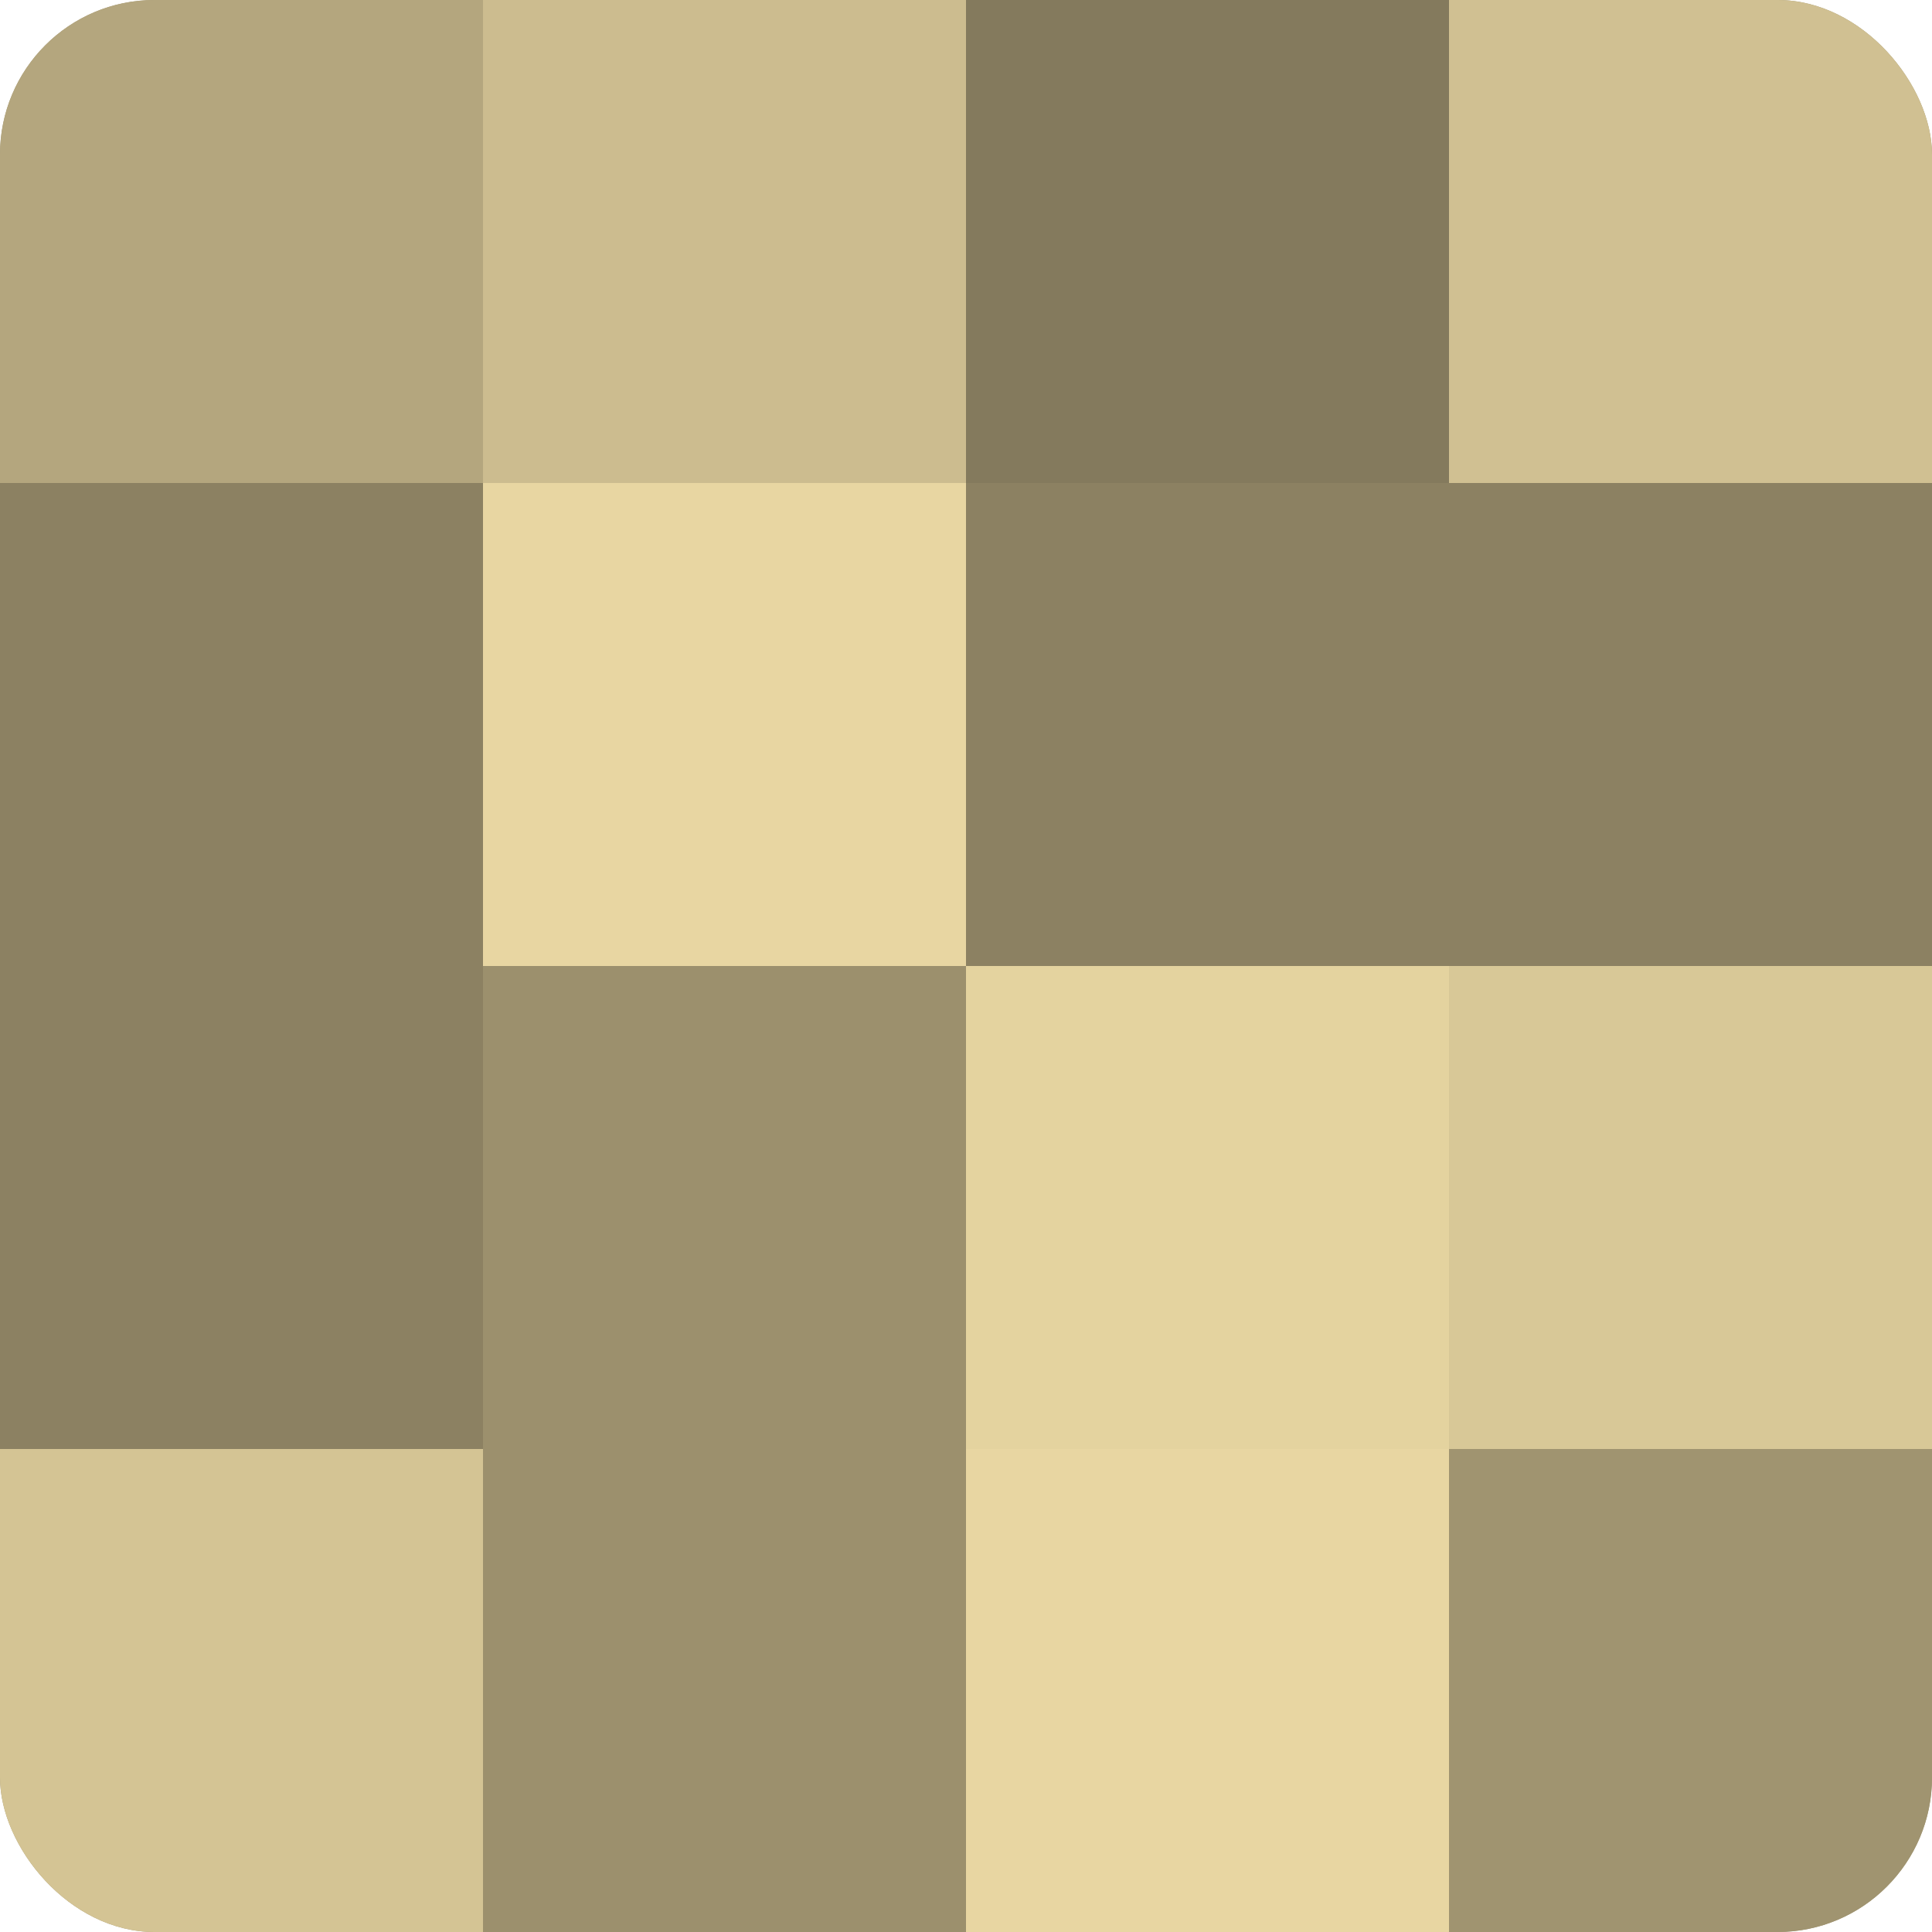 <?xml version="1.0" encoding="UTF-8"?>
<svg xmlns="http://www.w3.org/2000/svg" width="60" height="60" viewBox="0 0 100 100" preserveAspectRatio="xMidYMid meet"><defs><clipPath id="c" width="100" height="100"><rect width="100" height="100" rx="8" ry="8"/></clipPath></defs><g clip-path="url(#c)"><rect width="100" height="100" fill="#a09470"/><rect width="25" height="25" fill="#b4a67e"/><rect y="25" width="25" height="25" fill="#8c8162"/><rect y="50" width="25" height="25" fill="#8c8162"/><rect y="75" width="25" height="25" fill="#d4c494"/><rect x="25" width="25" height="25" fill="#ccbc8f"/><rect x="25" y="25" width="25" height="25" fill="#e8d6a2"/><rect x="25" y="50" width="25" height="25" fill="#9c906d"/><rect x="25" y="75" width="25" height="25" fill="#9c906d"/><rect x="50" width="25" height="25" fill="#847a5d"/><rect x="50" y="25" width="25" height="25" fill="#8c8162"/><rect x="50" y="50" width="25" height="25" fill="#e4d39f"/><rect x="50" y="75" width="25" height="25" fill="#e8d6a2"/><rect x="75" width="25" height="25" fill="#d0c092"/><rect x="75" y="25" width="25" height="25" fill="#8c8162"/><rect x="75" y="50" width="25" height="25" fill="#d8c897"/><rect x="75" y="75" width="25" height="25" fill="#a09470"/></g></svg>
